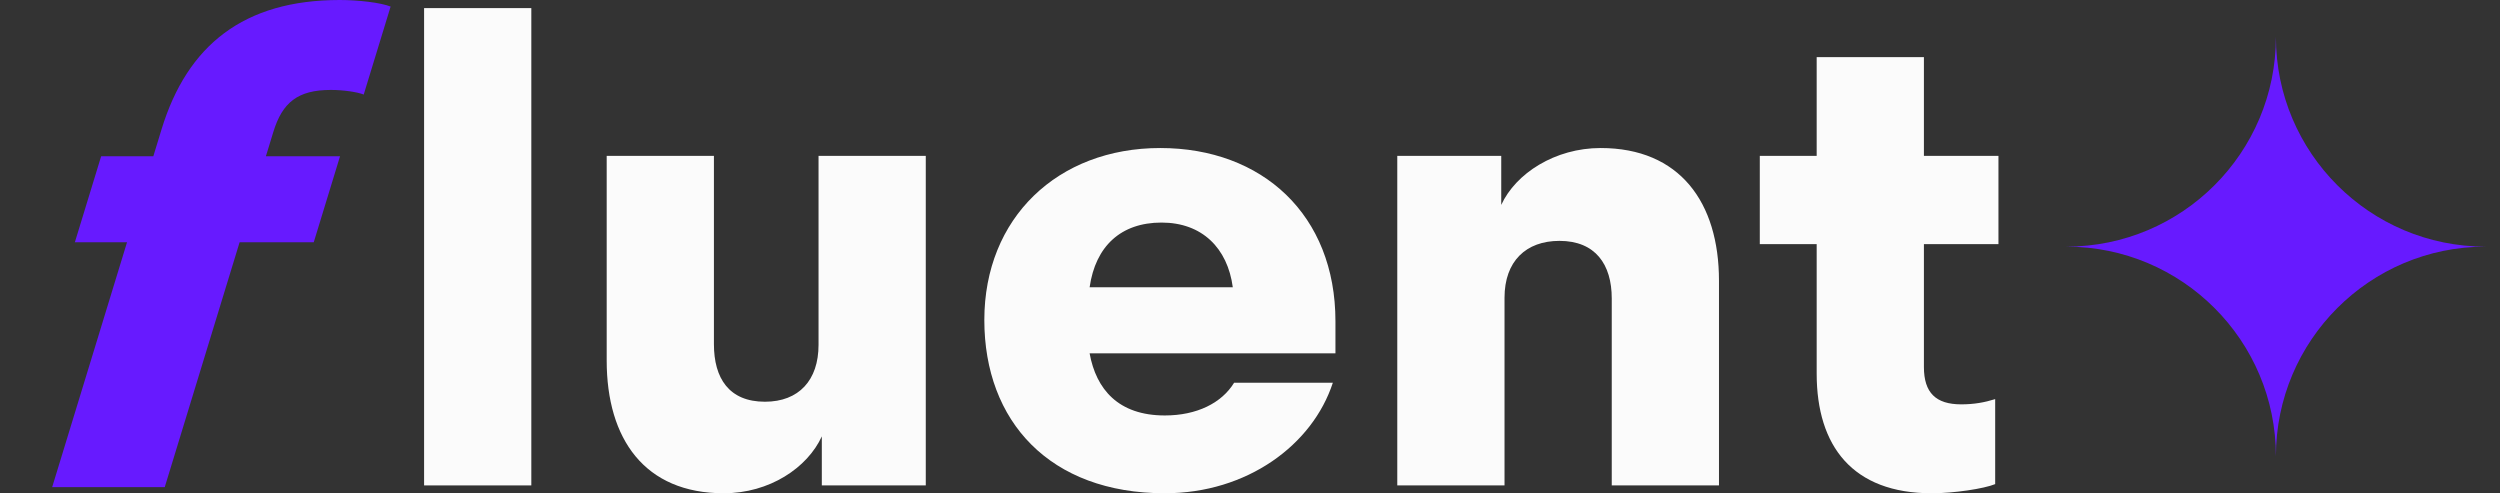 <svg width="223" height="44" viewBox="0 0 223 44" fill="none" xmlns="http://www.w3.org/2000/svg">
<rect x="0" y="0" width="223" height="44" fill="#333333" stroke="none"/>
<path fill-rule="evenodd" clip-rule="evenodd" d="M203.012 3.3C203.012 13.627 194.639 22 184.312 22C194.639 22 203.012 30.372 203.012 40.7C203.012 30.372 211.384 22 221.712 22C211.384 22 203.012 13.627 203.012 3.3Z" fill="#671AFF"/>
<path d="M174.937 36.068C176.104 36.068 177.037 35.893 177.97 35.601V43.183C176.979 43.591 174.296 44 172.313 44C165.256 44 162.048 39.8 162.048 33.326V21.778H156.974V13.905H162.048V5.098H171.613V13.905H178.262V21.778H171.613V32.743C171.613 35.018 172.663 36.068 174.937 36.068Z" fill="#FBFBFB"/>
<path d="M134.203 26.56V43.299H124.637V13.904H133.911V18.278C135.194 15.479 138.693 13.204 142.776 13.204C149.833 13.204 153.333 18.045 153.333 25.044V43.299H143.768V26.619C143.768 23.586 142.31 21.486 139.102 21.486C136.127 21.486 134.203 23.294 134.203 26.56Z" fill="#FBFBFB"/>
<path d="M103.9 37.059C106.758 37.059 108.974 35.95 110.082 34.142H118.889C117.081 39.683 111.249 43.999 103.9 43.999C93.635 43.999 87.802 37.584 87.802 28.543C87.802 19.445 94.335 13.204 103.492 13.204C112.59 13.204 119.122 19.153 119.122 28.66V31.518H97.193C97.776 34.726 99.759 37.059 103.9 37.059ZM103.608 19.853C99.992 19.853 97.718 21.953 97.193 25.627H109.966C109.499 22.128 107.224 19.853 103.608 19.853Z" fill="#FBFBFB"/>
<path d="M73.014 30.76V13.904H82.579V43.3H73.306V38.925C72.023 41.725 68.64 43.999 64.557 43.999C57.5 43.999 54.117 39.158 54.117 32.16V13.904H63.682V30.702C63.682 33.734 65.024 35.834 68.232 35.834C71.264 35.834 73.014 33.909 73.014 30.76Z" fill="#FBFBFB"/>
<path d="M47.394 43.299H37.829V0.723H47.394V43.299Z" fill="#FBFBFB"/>
<path d="M34.843 0.586L32.444 8.432C31.842 8.198 30.61 8.022 29.508 8.022C26.568 8.022 25.187 9.135 24.381 11.77L23.719 13.937H30.332L27.987 21.608H21.374L14.696 43.45H4.654L11.332 21.608H6.678L9.023 13.937H13.677L14.411 11.536C16.702 4.04 21.734 0 30.307 0C31.96 0 33.971 0.234 34.843 0.586Z" fill="#671AFF"/>
</svg>
